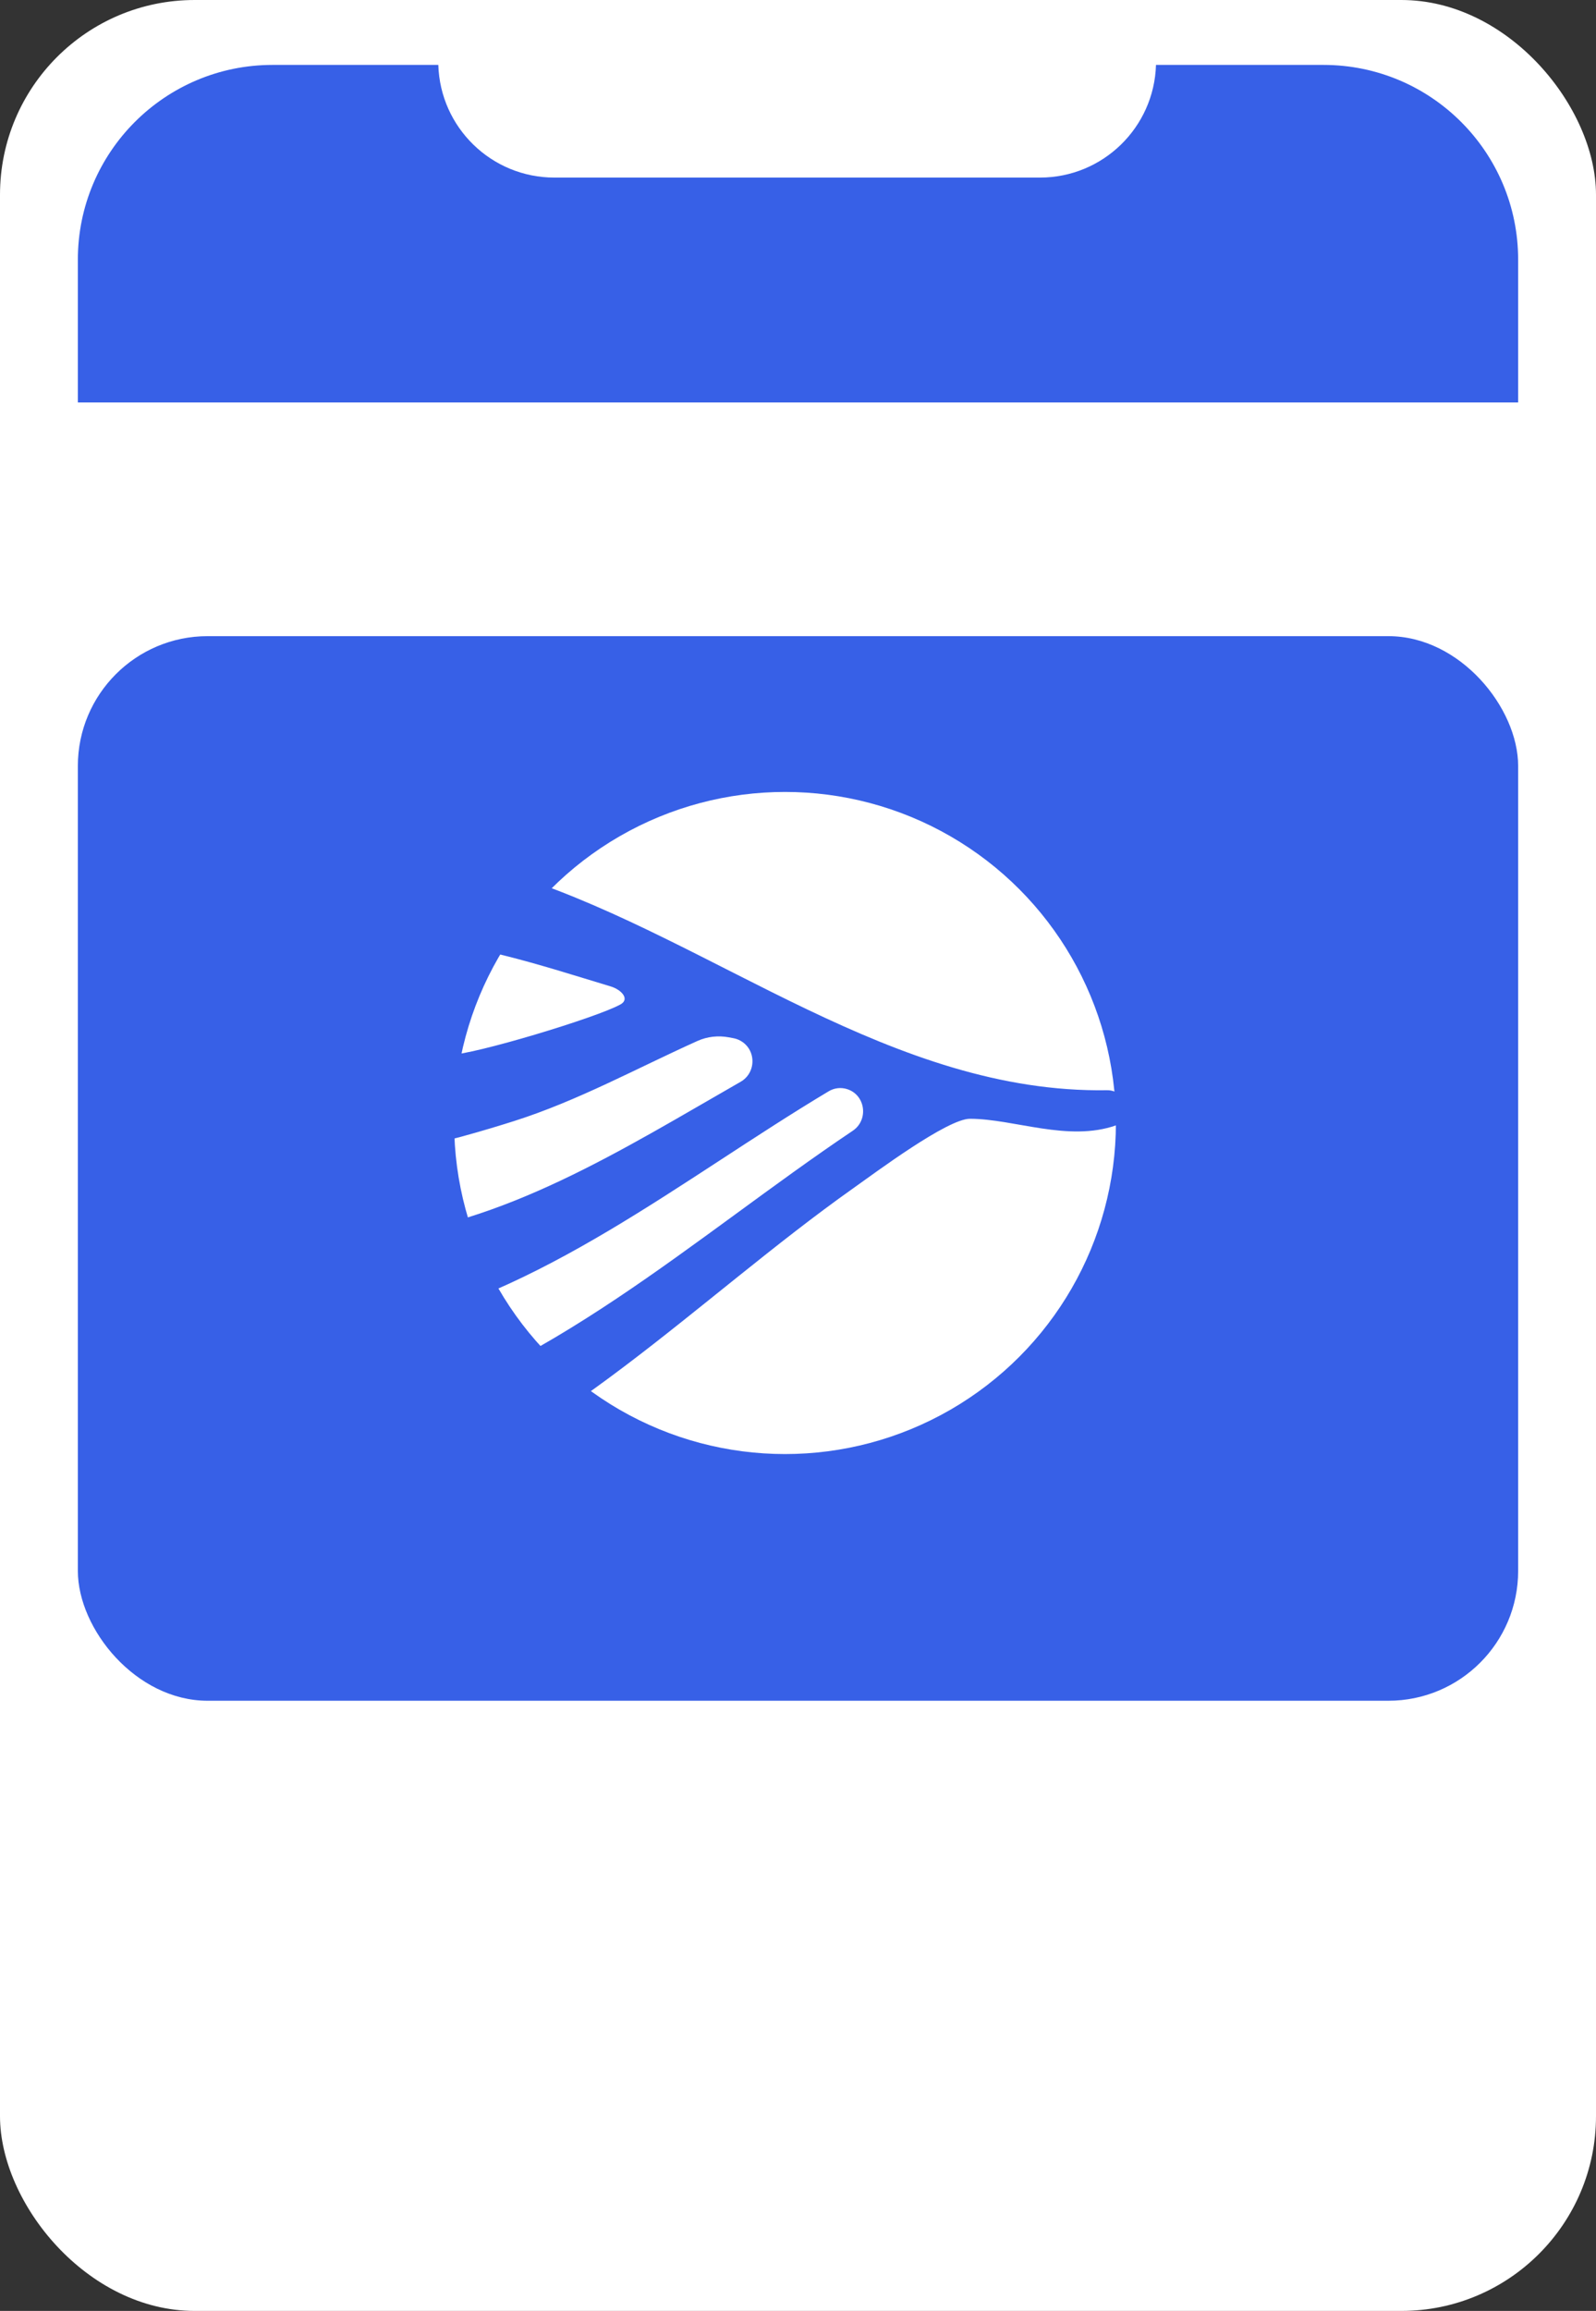 <svg width="123" height="178" viewBox="0 0 123 178" fill="none" xmlns="http://www.w3.org/2000/svg">
<rect x="0" y="0" width="123" height="178" fill="#333333" stroke="none"/>
<rect width="123" height="178" rx="15" fill="white"/>
<g clip-path="url(#clip0_1033_918)">
<path d="M102 5C110.284 5 117 11.716 117 20V127.909C117 136.193 110.284 142.909 102 142.909H21C12.716 142.909 6 136.193 6 127.909V20C6 11.716 12.716 5 21 5H33.78C33.924 9.817 37.871 13.678 42.723 13.678H80.147C84.998 13.678 88.945 9.817 89.089 5H102Z" fill="#3760E7"/>
</g>
<rect x="6" y="49" width="111" height="82" rx="10" fill="#3760E7"/>
<circle cx="60.5" cy="86.5" r="25.5" fill="white"/>
<path d="M24.797 65.267C24.797 65.267 24.797 65.268 24.797 65.268V67.178C24.797 70.084 27.497 72.254 30.402 72.324C36.071 72.462 41.623 74.338 47.069 75.982C47.875 76.225 48.56 76.946 47.827 77.361C46.048 78.365 36.477 81.256 34.626 81.256H28.351C26.389 81.256 24.798 82.847 24.798 84.809C24.798 86.771 26.389 88.362 28.351 88.362H31.568C33.106 88.362 37.888 86.901 39.632 86.346C44.523 84.793 49.081 82.28 53.754 80.179C54.511 79.839 55.354 79.748 56.169 79.901L56.525 79.968C56.702 80.001 56.874 80.061 57.034 80.146C58.293 80.815 58.31 82.621 57.073 83.328C48.052 88.487 38.812 94.382 28.422 95.341C26.441 95.525 24.798 97.106 24.798 99.096C24.798 101.195 26.617 102.845 28.674 102.426C41.766 99.758 52.55 90.822 63.873 84.052C64.298 83.798 64.811 83.74 65.283 83.889C66.707 84.338 66.959 86.265 65.72 87.097C53.508 95.296 41.98 105.972 27.605 109.529C25.994 109.927 24.798 111.333 24.798 112.992C24.798 115.171 26.814 116.796 28.885 116.117C42.852 111.537 53.882 99.939 65.721 91.552C67.484 90.303 73.022 86.17 74.753 86.174C78.174 86.181 82.311 87.981 86.02 86.678C86.54 86.495 86.847 85.978 86.842 85.426C86.834 84.605 86.139 83.962 85.318 83.975C68.811 84.239 55.217 72.565 40.199 67.594C38.237 66.944 32.898 65.266 31.132 65.266H24.799C24.798 65.266 24.798 65.266 24.797 65.267Z" fill="#3760E7"/>
<defs>
<clipPath id="clip0_1033_918">
<rect width="111" height="26" fill="white" transform="translate(6 5)"/>
</clipPath>
</defs>
</svg>
